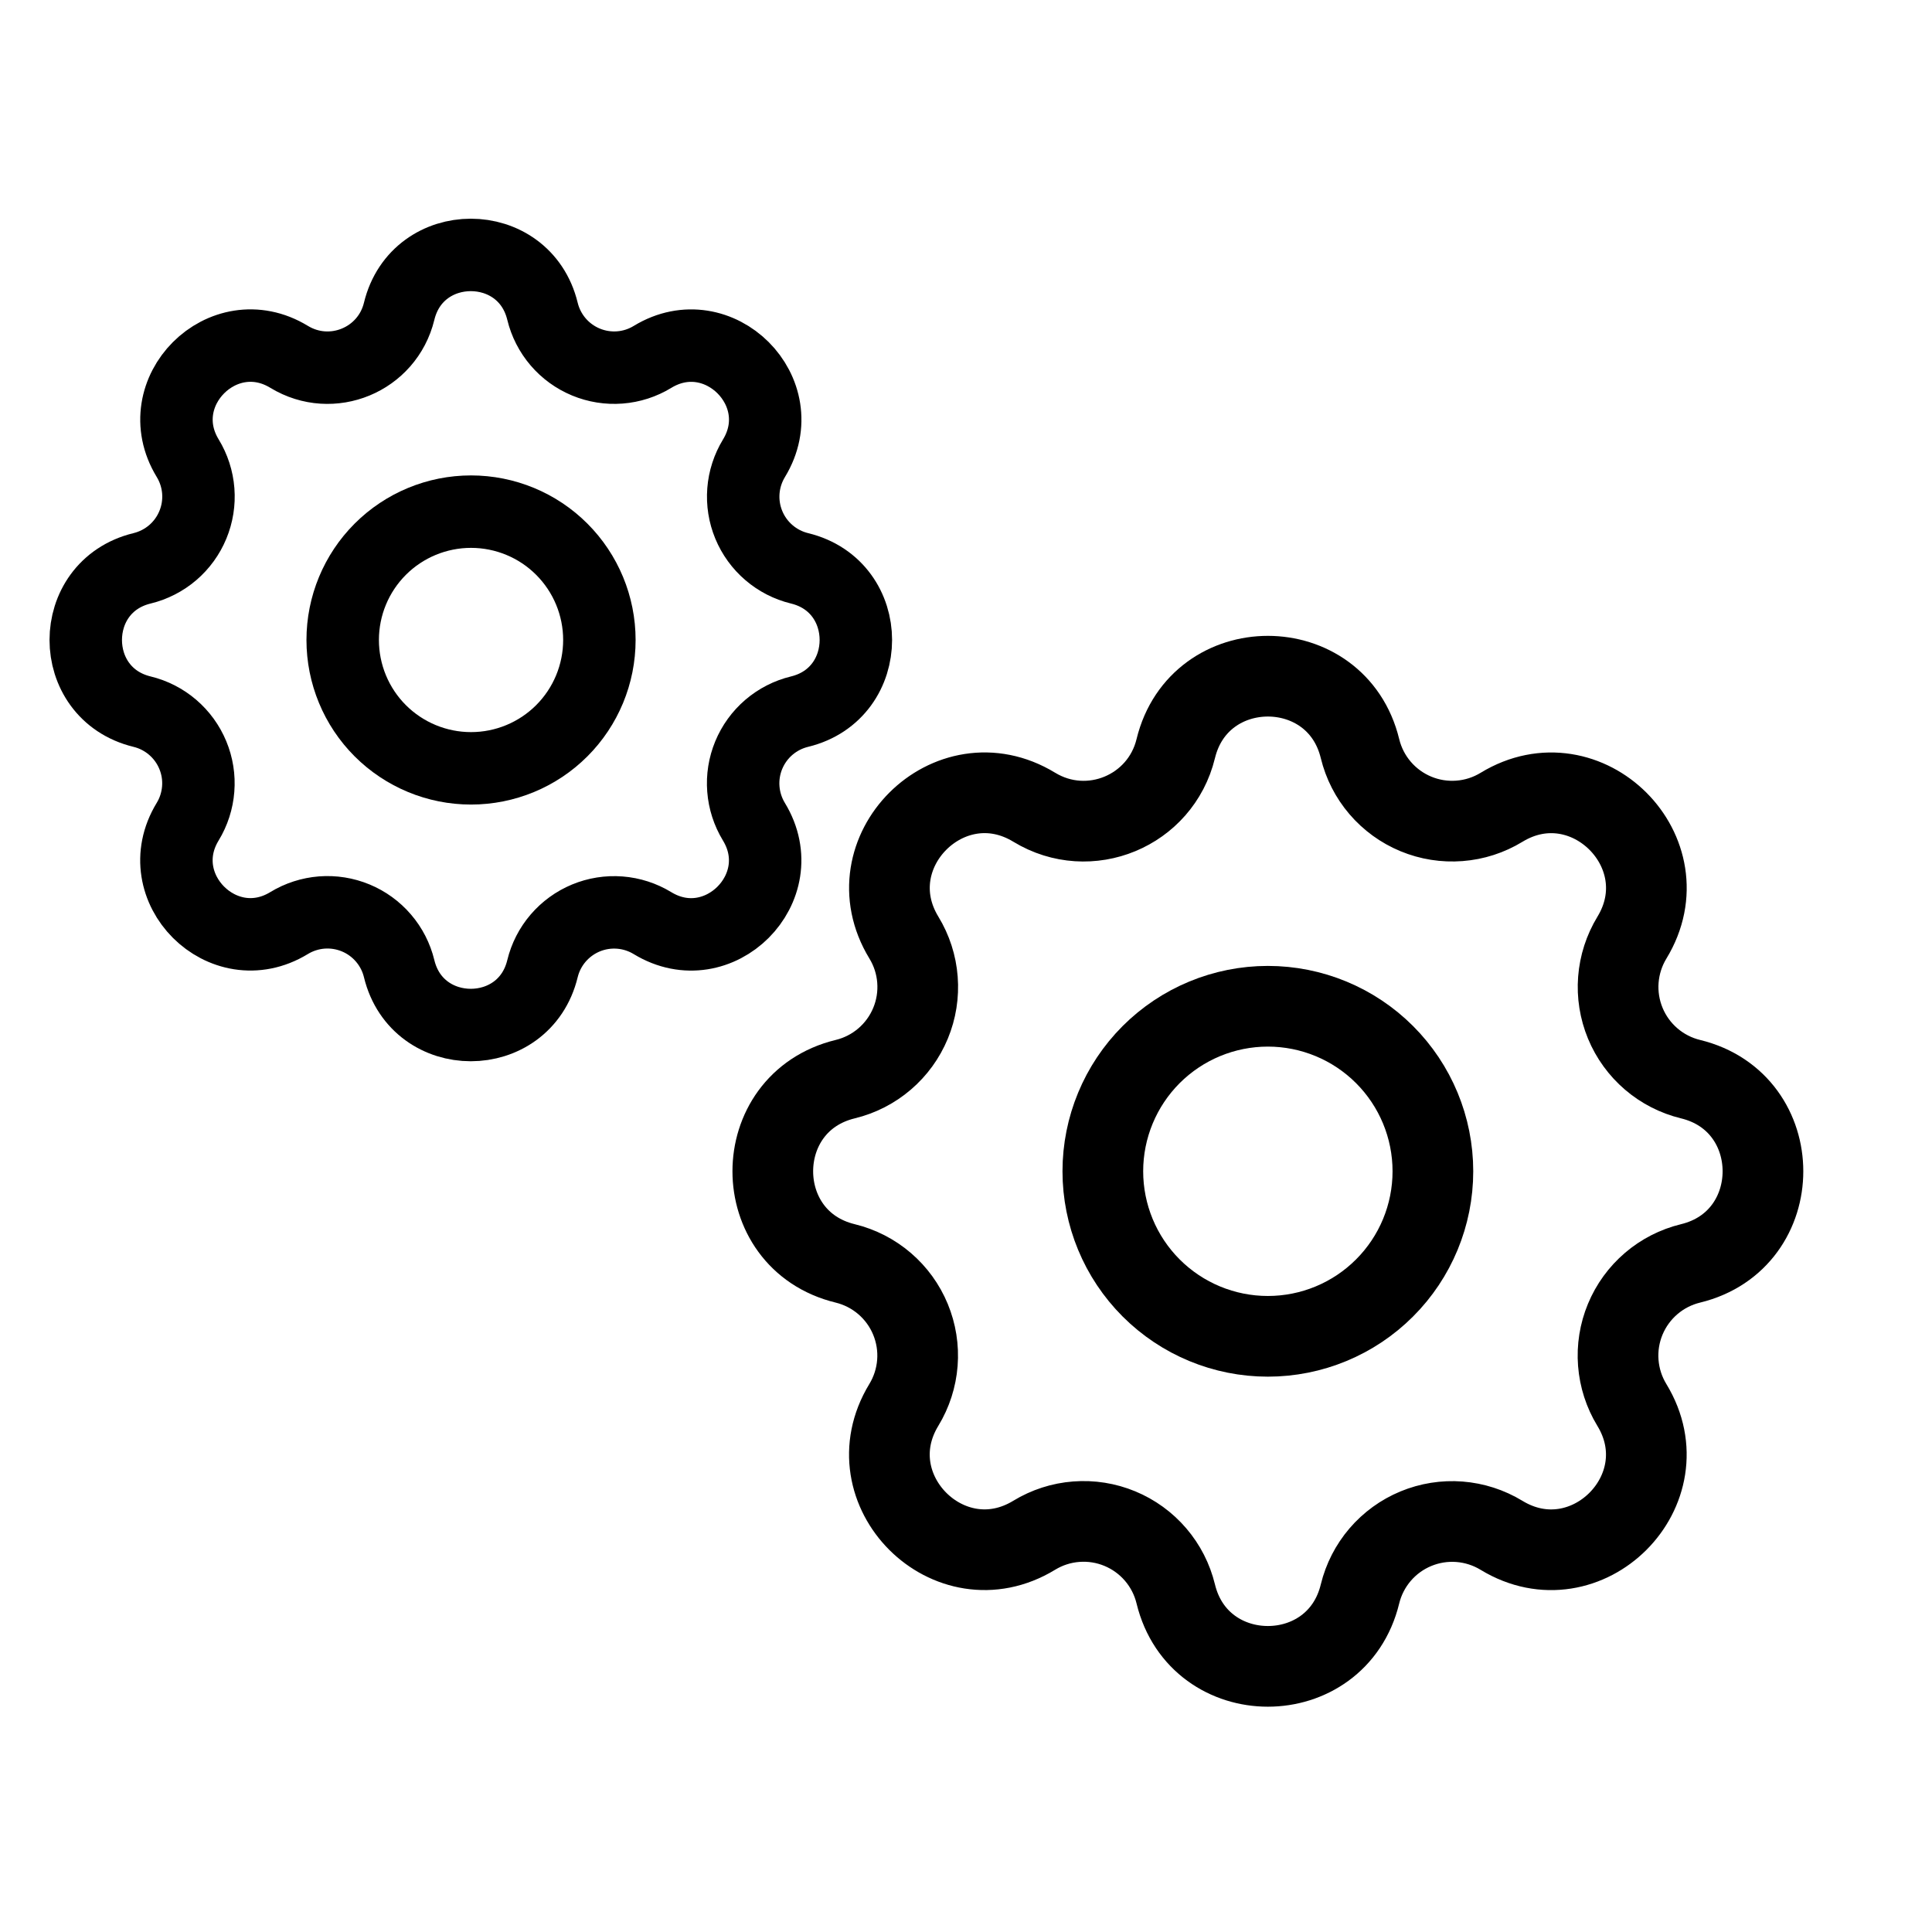 <svg width="80" height="80" viewBox="0 0 80 80" fill="none" xmlns="http://www.w3.org/2000/svg">
<rect x="0" y="0" width="80" height="80" fill="#808080" stroke="none"/>
<g clip-path="url(#clip0_975_348)">
<path d="M80 0H0V80H80V0Z" fill="white"/>
<g clip-path="url(#clip1_975_348)">
<path d="M16.528 12.889C17.282 9.778 21.708 9.778 22.463 12.889C22.576 13.356 22.798 13.79 23.111 14.156C23.423 14.521 23.818 14.807 24.262 14.991C24.706 15.175 25.188 15.252 25.667 15.215C26.147 15.178 26.61 15.028 27.021 14.777C29.755 13.112 32.885 16.241 31.22 18.976C30.97 19.387 30.82 19.85 30.783 20.329C30.746 20.808 30.822 21.289 31.006 21.733C31.19 22.177 31.476 22.572 31.841 22.884C32.206 23.197 32.639 23.419 33.106 23.533C36.217 24.287 36.217 28.713 33.106 29.468C32.639 29.581 32.205 29.803 31.84 30.115C31.474 30.428 31.188 30.823 31.004 31.267C30.82 31.711 30.743 32.193 30.781 32.672C30.818 33.151 30.968 33.615 31.218 34.026C32.883 36.76 29.755 39.89 27.019 38.225C26.609 37.975 26.145 37.825 25.666 37.788C25.187 37.751 24.706 37.827 24.262 38.011C23.818 38.195 23.424 38.481 23.111 38.846C22.798 39.211 22.576 39.644 22.463 40.111C21.708 43.222 17.282 43.222 16.528 40.111C16.415 39.644 16.193 39.21 15.88 38.845C15.567 38.479 15.173 38.193 14.729 38.009C14.284 37.825 13.803 37.748 13.323 37.785C12.844 37.823 12.38 37.972 11.969 38.223C9.236 39.888 6.105 36.76 7.771 34.024C8.021 33.614 8.17 33.15 8.207 32.671C8.245 32.192 8.168 31.711 7.984 31.267C7.8 30.823 7.514 30.428 7.149 30.116C6.784 29.803 6.351 29.581 5.884 29.468C2.773 28.713 2.773 24.287 5.884 23.533C6.351 23.419 6.785 23.197 7.151 22.885C7.516 22.572 7.802 22.178 7.986 21.733C8.17 21.289 8.247 20.808 8.21 20.328C8.173 19.849 8.023 19.385 7.773 18.974C6.107 16.241 9.236 13.11 11.971 14.776C13.743 15.853 16.039 14.9 16.528 12.889Z" stroke="black" stroke-width="3" stroke-linecap="round" stroke-linejoin="round"/>
<path d="M14.19 26.5C14.19 27.91 14.749 29.262 15.746 30.259C16.743 31.255 18.095 31.815 19.504 31.815C20.914 31.815 22.266 31.255 23.262 30.259C24.259 29.262 24.819 27.91 24.819 26.5C24.819 25.091 24.259 23.739 23.262 22.742C22.266 21.745 20.914 21.186 19.504 21.186C18.095 21.186 16.743 21.745 15.746 22.742C14.749 23.739 14.19 25.091 14.19 26.5Z" stroke="black" stroke-width="3" stroke-linecap="round" stroke-linejoin="round"/>
</g>
<g clip-path="url(#clip2_975_348)">
<path d="M48.685 31C49.655 27 55.345 27 56.315 31C56.461 31.601 56.746 32.159 57.148 32.628C57.55 33.098 58.057 33.466 58.629 33.703C59.2 33.94 59.819 34.038 60.435 33.99C61.052 33.943 61.648 33.75 62.176 33.428C65.691 31.287 69.715 35.309 67.574 38.826C67.253 39.354 67.061 39.95 67.013 40.566C66.965 41.182 67.064 41.8 67.3 42.371C67.536 42.942 67.904 43.449 68.373 43.851C68.842 44.253 69.4 44.539 70 44.685C74 45.655 74 51.345 70 52.315C69.399 52.461 68.841 52.746 68.372 53.148C67.902 53.55 67.534 54.057 67.297 54.629C67.06 55.2 66.962 55.819 67.01 56.435C67.058 57.052 67.25 57.648 67.572 58.176C69.713 61.691 65.691 65.715 62.174 63.574C61.646 63.253 61.05 63.061 60.434 63.013C59.818 62.965 59.2 63.064 58.629 63.3C58.058 63.536 57.551 63.904 57.149 64.373C56.747 64.842 56.461 65.4 56.315 66C55.345 70 49.655 70 48.685 66C48.539 65.399 48.254 64.841 47.852 64.372C47.45 63.902 46.943 63.534 46.371 63.297C45.8 63.06 45.181 62.962 44.565 63.01C43.948 63.057 43.352 63.25 42.824 63.572C39.309 65.713 35.285 61.691 37.426 58.174C37.747 57.646 37.939 57.05 37.987 56.434C38.035 55.818 37.936 55.2 37.7 54.629C37.464 54.058 37.096 53.551 36.627 53.149C36.158 52.747 35.6 52.461 35 52.315C31 51.345 31 45.655 35 44.685C35.601 44.539 36.159 44.254 36.628 43.852C37.098 43.45 37.466 42.943 37.703 42.371C37.94 41.8 38.038 41.181 37.99 40.565C37.943 39.948 37.75 39.352 37.428 38.824C35.287 35.309 39.309 31.285 42.826 33.426C45.104 34.811 48.056 33.585 48.685 31Z" stroke="black" stroke-width="3.341" stroke-linecap="round" stroke-linejoin="round"/>
<path d="M45.666 48.5C45.666 50.313 46.386 52.051 47.667 53.332C48.949 54.614 50.687 55.334 52.499 55.334C54.312 55.334 56.05 54.614 57.331 53.332C58.613 52.051 59.333 50.313 59.333 48.5C59.333 46.688 58.613 44.95 57.331 43.668C56.05 42.387 54.312 41.667 52.499 41.667C50.687 41.667 48.949 42.387 47.667 43.668C46.386 44.95 45.666 46.688 45.666 48.5Z" stroke="black" stroke-width="3.341" stroke-linecap="round" stroke-linejoin="round"/>
</g>
</g>
<defs>
<clipPath id="clip0_975_348">
<rect width="80" height="80" fill="white"/>
</clipPath>
<clipPath id="clip1_975_348">
<rect width="35" height="35" fill="white" transform="translate(2 9)"/>
</clipPath>
<clipPath id="clip2_975_348">
<rect width="45" height="45" fill="white" transform="translate(30 26)"/>
</clipPath>
</defs>
</svg>

